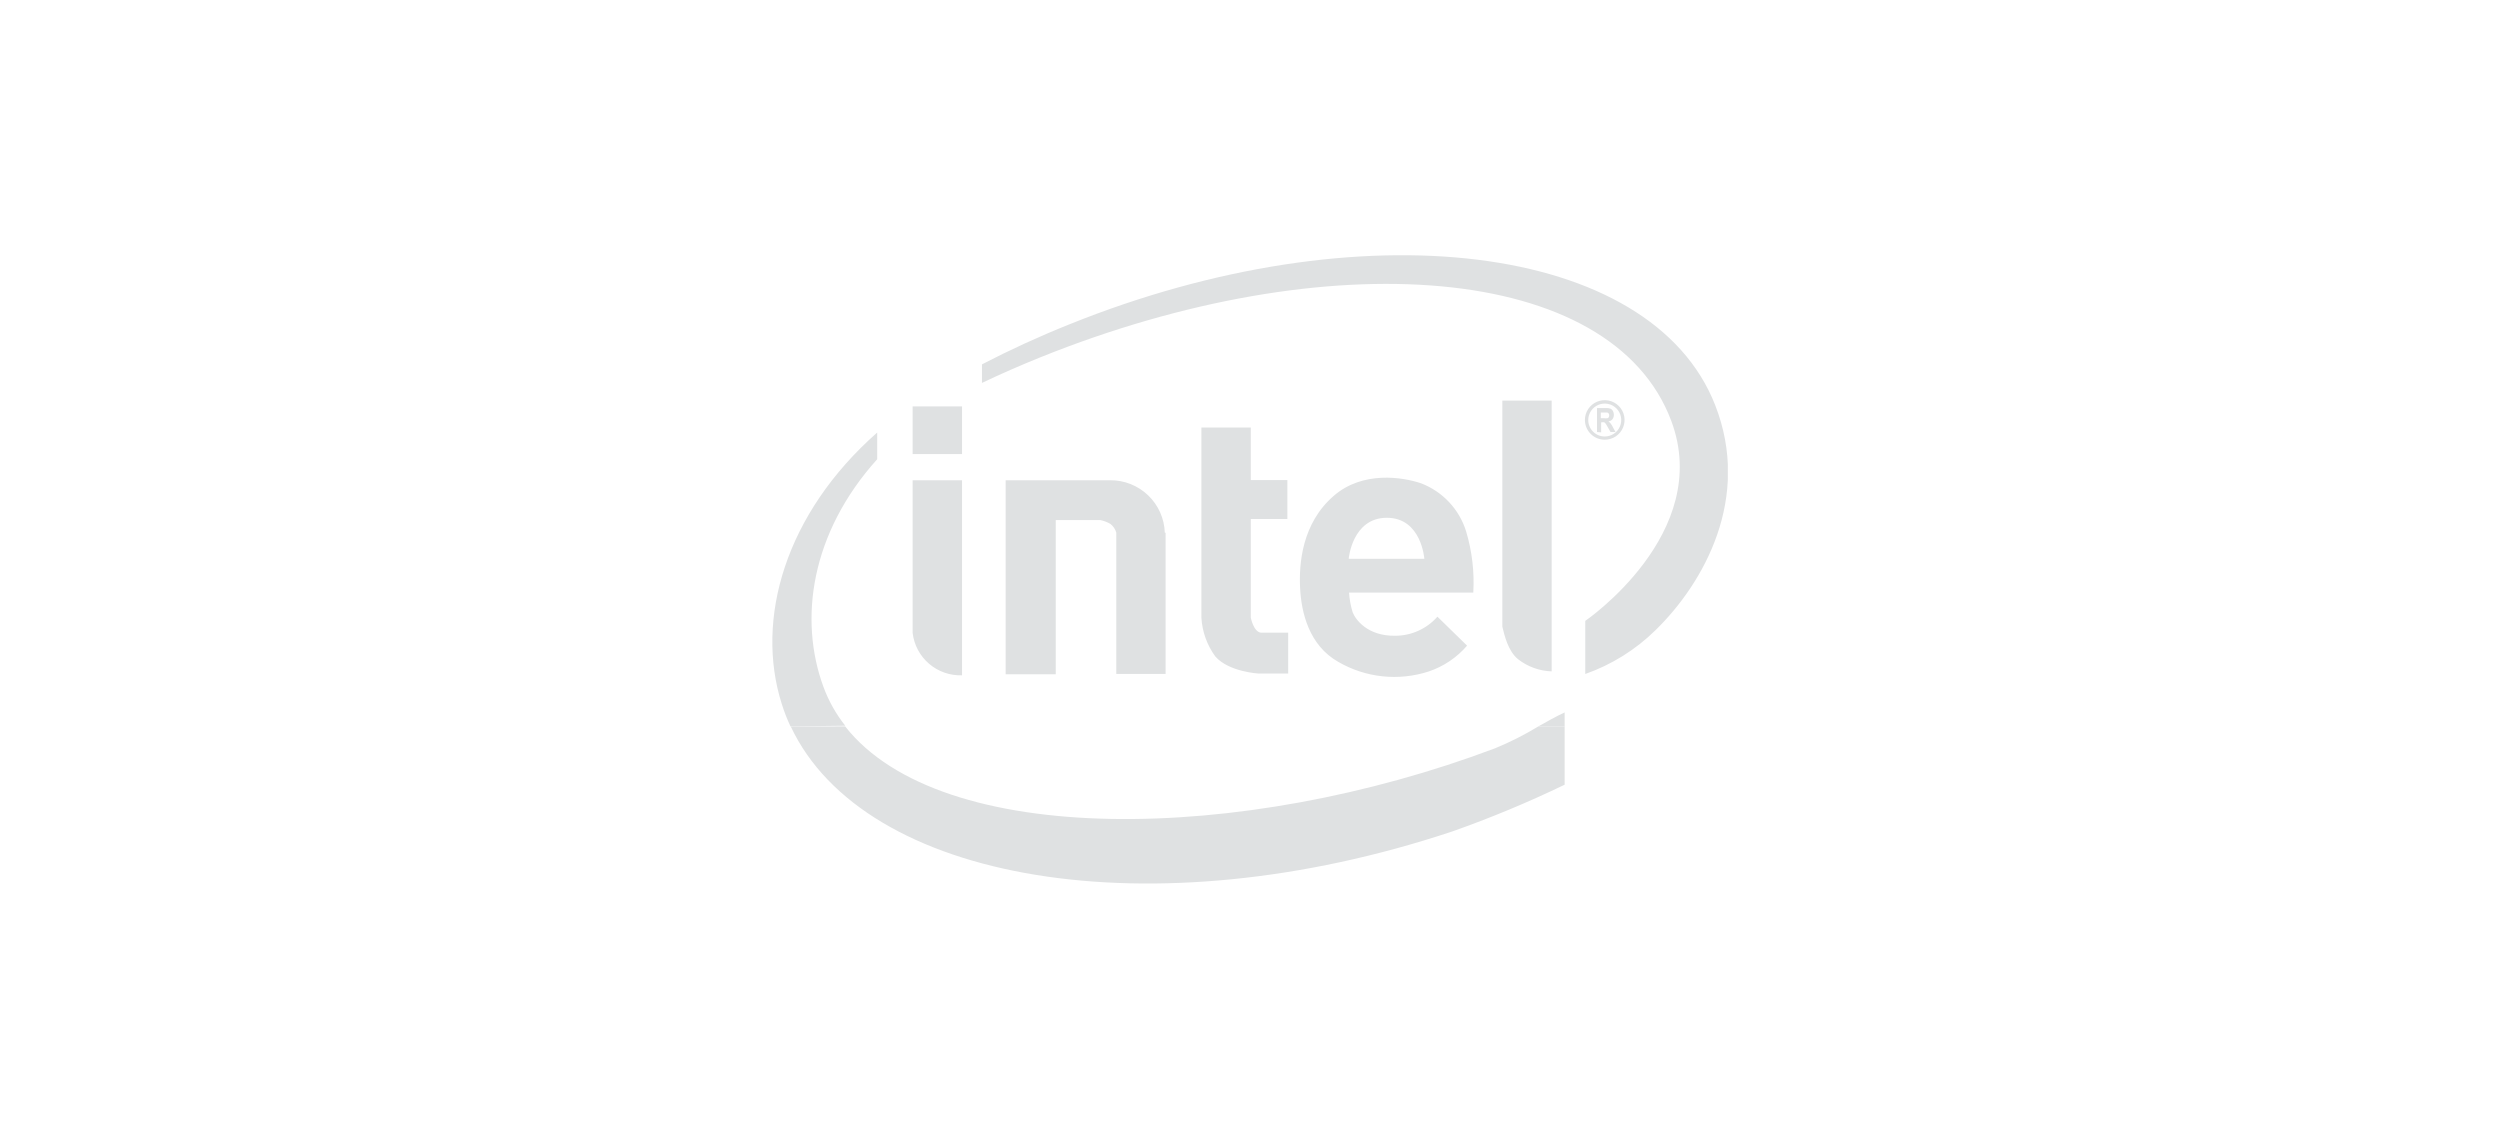 <?xml version="1.0" encoding="UTF-8"?> <svg xmlns="http://www.w3.org/2000/svg" width="671" height="306" viewBox="0 0 671 306" fill="none"> <g clip-path="url(#clip0_184_1127)"> <path fill-rule="evenodd" clip-rule="evenodd" d="M226.843 194.971C252.535 227.644 333.122 226.54 401.275 200.843C405.293 199.193 409.175 197.229 412.885 194.971H419.95V210.614C410.119 215.357 400.032 219.553 389.735 223.181C308.913 250.076 231.812 236.711 212.242 194.994L226.843 194.971Z" fill="#DFE1E2"></path> <path fill-rule="evenodd" clip-rule="evenodd" d="M212.171 194.972C211.251 193.007 210.464 190.982 209.816 188.912C202.61 166.174 210.758 137.846 235.438 116.095V123.259C217.588 143.084 214.361 166.245 221.002 184.331C222.388 188.104 224.367 191.633 226.866 194.784L212.171 194.972ZM412.885 194.972C415.24 193.633 417.595 192.317 419.95 191.213V194.972H412.885ZM263.51 97.821C270.975 93.945 278.84 90.328 287.059 87.039C365.173 55.564 443.24 65.077 460.337 108.696C470.11 133.595 457.394 156.403 444.324 169.157C438.984 174.403 432.552 178.413 425.484 180.902V166.644C425.484 166.644 459.89 143.155 448.562 112.948C432.643 70.433 356.271 64.866 279.194 95.918C273.848 98.079 268.62 100.358 263.557 102.777V97.844L263.51 97.821ZM429.652 112.243H430.476C430.811 112.301 431.154 112.301 431.489 112.243C431.615 112.191 431.722 112.1 431.795 111.985C431.873 111.832 431.913 111.663 431.913 111.491C431.923 111.308 431.874 111.127 431.772 110.975C431.668 110.838 431.516 110.746 431.348 110.716H429.652V112.361V112.243ZM428.639 115.954V109.518H430.994C431.425 109.491 431.857 109.547 432.266 109.683C432.541 109.809 432.765 110.024 432.902 110.293C433.072 110.603 433.162 110.95 433.161 111.303C433.17 111.74 433.038 112.168 432.784 112.525C432.507 112.846 432.122 113.055 431.701 113.112C431.924 113.261 432.122 113.444 432.29 113.652C432.541 113.98 432.754 114.334 432.926 114.709L433.608 115.954H432.266L431.465 114.545C431.297 114.215 431.1 113.901 430.877 113.605C430.797 113.487 430.681 113.397 430.547 113.347C430.362 113.3 430.167 113.3 429.982 113.347H429.746V116.048L428.639 115.954ZM426.285 112.736C426.285 111.863 426.544 111.009 427.031 110.283C427.517 109.557 428.209 108.991 429.018 108.657C429.827 108.322 430.717 108.235 431.576 108.405C432.434 108.576 433.223 108.996 433.842 109.614C434.462 110.231 434.883 111.018 435.054 111.875C435.225 112.731 435.137 113.619 434.802 114.426C434.467 115.233 433.9 115.923 433.172 116.408C432.443 116.893 431.587 117.152 430.712 117.152C429.538 117.152 428.412 116.687 427.581 115.859C426.751 115.031 426.285 113.907 426.285 112.736ZM425.39 112.736C425.385 111.685 425.693 110.657 426.275 109.781C426.857 108.905 427.687 108.221 428.659 107.815C429.631 107.41 430.702 107.301 431.736 107.503C432.77 107.706 433.72 108.209 434.467 108.951C435.213 109.692 435.723 110.638 435.93 111.669C436.137 112.699 436.033 113.767 435.631 114.739C435.229 115.71 434.547 116.541 433.671 117.125C432.795 117.709 431.765 118.021 430.712 118.021C429.304 118.021 427.954 117.465 426.957 116.475C425.959 115.484 425.396 114.14 425.39 112.736ZM362.206 159.057H395.434C395.752 153.506 395.099 147.942 393.503 142.614C392.598 139.694 391.04 137.016 388.948 134.783C386.855 132.549 384.282 130.818 381.423 129.719C376.406 128.028 365.785 126.36 358.038 133.031C349.419 140.43 348.618 151.352 348.948 157.859C349.277 164.365 351.302 173.197 359.215 177.66C362.85 179.766 366.889 181.082 371.069 181.523C375.249 181.964 379.475 181.521 383.471 180.221C387.465 178.878 391.021 176.484 393.762 173.291L385.803 165.516C384.391 167.122 382.653 168.409 380.704 169.291C378.755 170.174 376.64 170.633 374.499 170.637C367.01 170.754 363.807 166.268 363.054 164.342C362.519 162.617 362.195 160.835 362.088 159.033L362.206 159.057ZM362.206 149.99H382.294C382.294 149.99 381.54 138.974 372.238 138.974C362.936 138.974 361.994 149.943 361.994 149.943L362.206 149.99ZM322.454 114.756H335.713V128.85H345.533V139.303H335.713V165.751C335.713 165.751 336.419 169.603 338.468 169.815H345.745V180.784H337.856C337.856 180.784 329.825 180.361 326.199 176.204C323.964 173.154 322.663 169.523 322.454 165.751V114.827V114.756ZM403.229 107.522H416.464V180.197C413.187 180.088 410.029 178.945 407.445 176.932C404.76 174.748 403.795 170.543 403.229 168.194V107.592V107.522ZM312.846 142.99V180.878H299.611V142.967C299.353 142.035 298.799 141.211 298.033 140.618C297.191 140.133 296.277 139.784 295.325 139.584H283.362V180.972H269.915V128.897H297.939C301.749 128.864 305.421 130.321 308.167 132.955C310.914 135.589 312.517 139.192 312.634 142.99H312.846ZM244.952 109.072H258.211V121.874H244.952V109.072ZM244.952 128.897H258.211V181.254C254.974 181.364 251.813 180.257 249.357 178.15C246.901 176.044 245.329 173.094 244.952 169.885V128.897Z" fill="#DFE1E2"></path> </g> <defs> <clipPath id="clip0_184_1127"> <rect width="64.103" height="42.15" fill="white" transform="translate(207.272 68.505) scale(4.001)"></rect> </clipPath> </defs> </svg> 